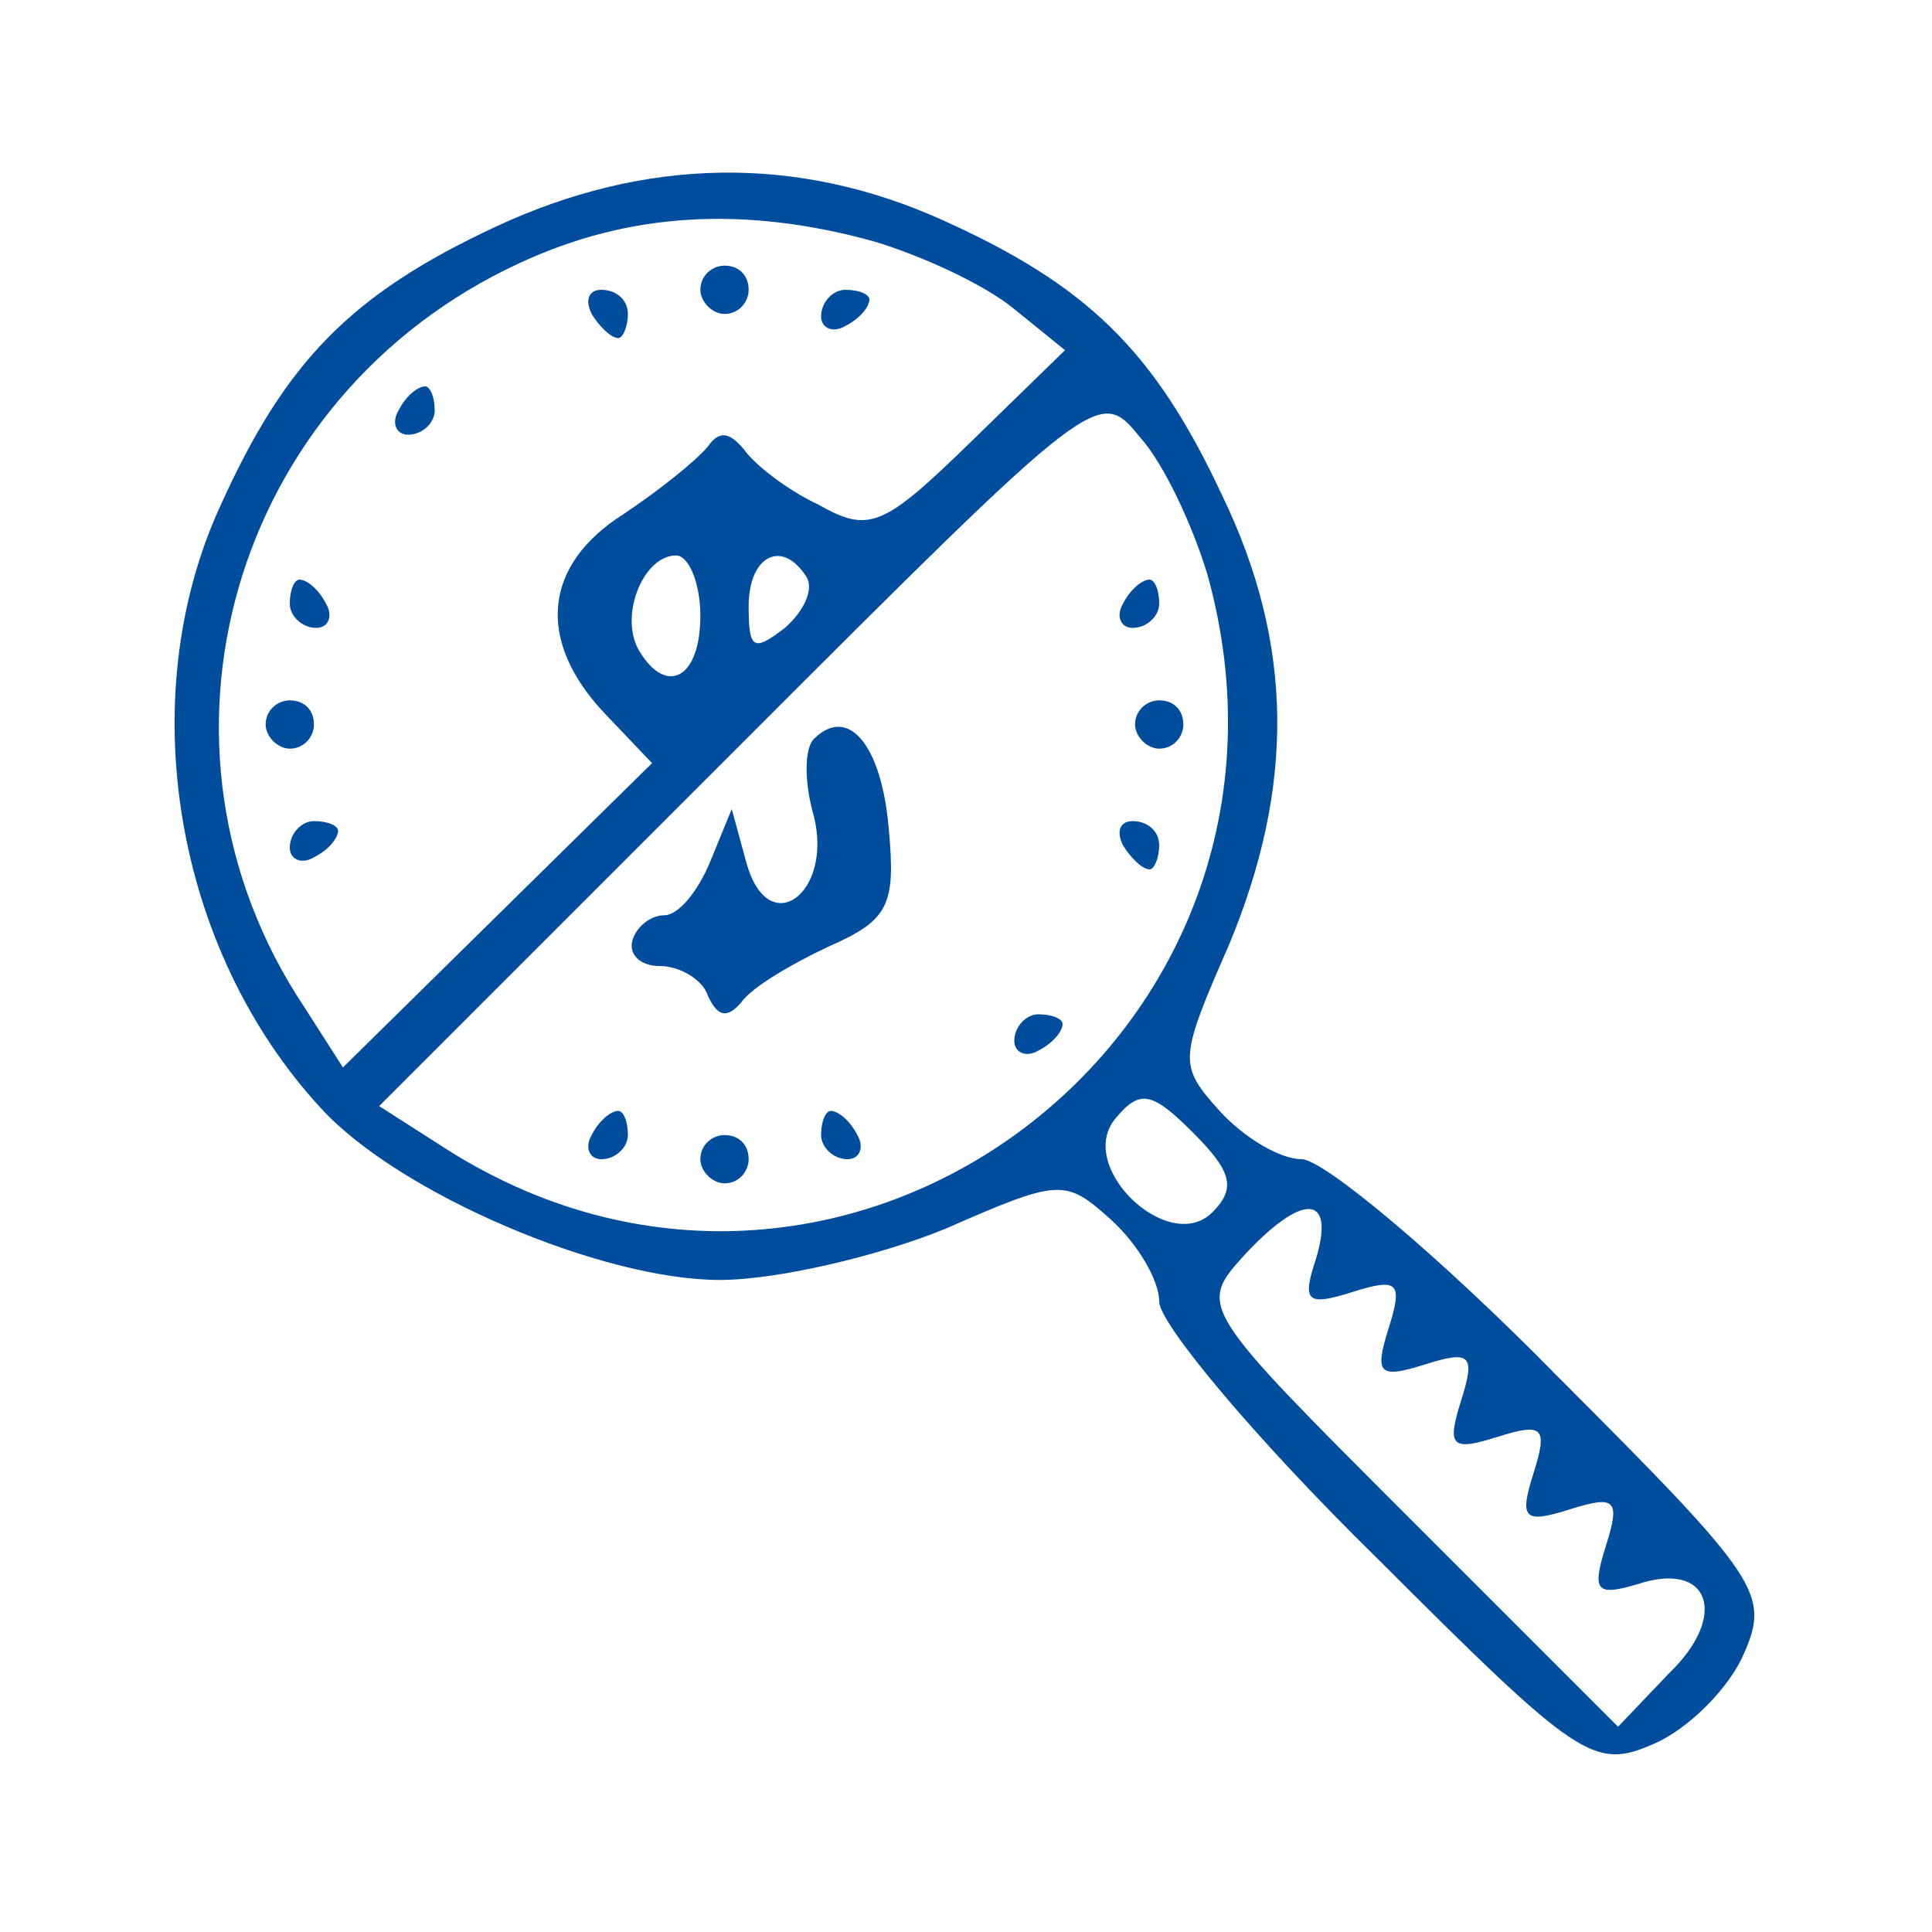 <?xml version="1.0" standalone="no"?>
<!DOCTYPE svg PUBLIC "-//W3C//DTD SVG 20010904//EN"
 "http://www.w3.org/TR/2001/REC-SVG-20010904/DTD/svg10.dtd">
<svg version="1.0" xmlns="http://www.w3.org/2000/svg"
 width="90pt" height="90pt" viewBox="0 0 80 80"
 preserveAspectRatio="xMidYMid meet">

<g transform="translate(0,80) scale(0.1,-0.1)"
fill="#014d9d" stroke="none" stroke-width="3">
<path d="M205 706 c-60 -28 -87 -56 -114 -116 -36 -79 -19 -183 42 -249 32
-35 116 -71 165 -71 24 0 66 10 93 21 48 21 50 21 69 4 11 -10 20 -25 20 -34
0 -9 40 -57 90 -106 84 -84 90 -88 115 -77 14 6 31 23 37 37 11 25 7 31 -77
115 -49 50 -97 90 -106 90 -9 0 -24 9 -34 20 -17 19 -17 21 4 69 27 65 27 124
-3 186 -28 60 -56 87 -116 114 -60 27 -123 26 -185 -3z m157 -6 c20 -6 46 -18
58 -28 l21 -17 -39 -38 c-36 -35 -42 -38 -63 -26 -13 6 -27 17 -31 23 -6 7
-10 8 -15 1 -5 -6 -20 -18 -35 -28 -33 -21 -36 -52 -8 -82 l20 -21 -64 -63
-64 -63 -16 25 c-72 108 -30 253 89 308 45 21 93 24 147 9z m138 -138 c53
-191 -153 -344 -318 -236 l-25 16 149 149 c148 148 149 149 166 128 10 -11 22
-37 28 -57z m-210 -17 c0 -26 -14 -33 -25 -15 -9 14 1 40 15 40 5 0 10 -11 10
-25z m44 16 c3 -5 -1 -14 -9 -21 -13 -10 -15 -9 -15 9 0 21 14 28 24 12z m168
-263 c-18 -18 -57 19 -40 39 10 12 15 11 32 -6 16 -16 18 -23 8 -33z m43 -19
c-6 -18 -4 -20 15 -14 19 6 21 4 15 -15 -6 -19 -4 -21 15 -15 19 6 21 4 15
-15 -6 -19 -4 -21 15 -15 19 6 21 4 15 -15 -6 -19 -4 -21 15 -15 19 6 21 4 15
-15 -6 -19 -4 -21 13 -16 30 10 38 -13 13 -37 l-21 -22 -87 87 c-86 86 -87 87
-68 108 24 26 38 26 30 -1z"/>
<path d="M290 680 c0 -5 5 -10 10 -10 6 0 10 5 10 10 0 6 -4 10 -10 10 -5 0
-10 -4 -10 -10z"/>
<path d="M245 670 c3 -5 8 -10 11 -10 2 0 4 5 4 10 0 6 -5 10 -11 10 -5 0 -7
-4 -4 -10z"/>
<path d="M340 669 c0 -5 5 -7 10 -4 6 3 10 8 10 11 0 2 -4 4 -10 4 -5 0 -10
-5 -10 -11z"/>
<path d="M165 630 c-3 -5 -1 -10 4 -10 6 0 11 5 11 10 0 6 -2 10 -4 10 -3 0
-8 -4 -11 -10z"/>
<path d="M120 550 c0 -5 5 -10 11 -10 5 0 7 5 4 10 -3 6 -8 10 -11 10 -2 0 -4
-4 -4 -10z"/>
<path d="M110 500 c0 -5 5 -10 10 -10 6 0 10 5 10 10 0 6 -4 10 -10 10 -5 0
-10 -4 -10 -10z"/>
<path d="M120 449 c0 -5 5 -7 10 -4 6 3 10 8 10 11 0 2 -4 4 -10 4 -5 0 -10
-5 -10 -11z"/>
<path d="M465 550 c-3 -5 -1 -10 4 -10 6 0 11 5 11 10 0 6 -2 10 -4 10 -3 0
-8 -4 -11 -10z"/>
<path d="M470 500 c0 -5 5 -10 10 -10 6 0 10 5 10 10 0 6 -4 10 -10 10 -5 0
-10 -4 -10 -10z"/>
<path d="M337 494 c-4 -4 -4 -18 0 -32 8 -32 -19 -52 -28 -19 l-6 22 -9 -22
c-5 -12 -13 -22 -19 -22 -5 0 -11 -4 -13 -10 -2 -6 3 -11 11 -11 9 0 18 -6 20
-12 4 -9 8 -10 14 -3 4 6 21 16 36 23 25 11 28 17 25 49 -3 35 -17 51 -31 37z"/>
<path d="M465 450 c3 -5 8 -10 11 -10 2 0 4 5 4 10 0 6 -5 10 -11 10 -5 0 -7
-4 -4 -10z"/>
<path d="M420 369 c0 -5 5 -7 10 -4 6 3 10 8 10 11 0 2 -4 4 -10 4 -5 0 -10
-5 -10 -11z"/>
<path d="M245 330 c-3 -5 -1 -10 4 -10 6 0 11 5 11 10 0 6 -2 10 -4 10 -3 0
-8 -4 -11 -10z"/>
<path d="M340 330 c0 -5 5 -10 11 -10 5 0 7 5 4 10 -3 6 -8 10 -11 10 -2 0 -4
-4 -4 -10z"/>
<path d="M290 320 c0 -5 5 -10 10 -10 6 0 10 5 10 10 0 6 -4 10 -10 10 -5 0
-10 -4 -10 -10z"/>
</g>
</svg>

